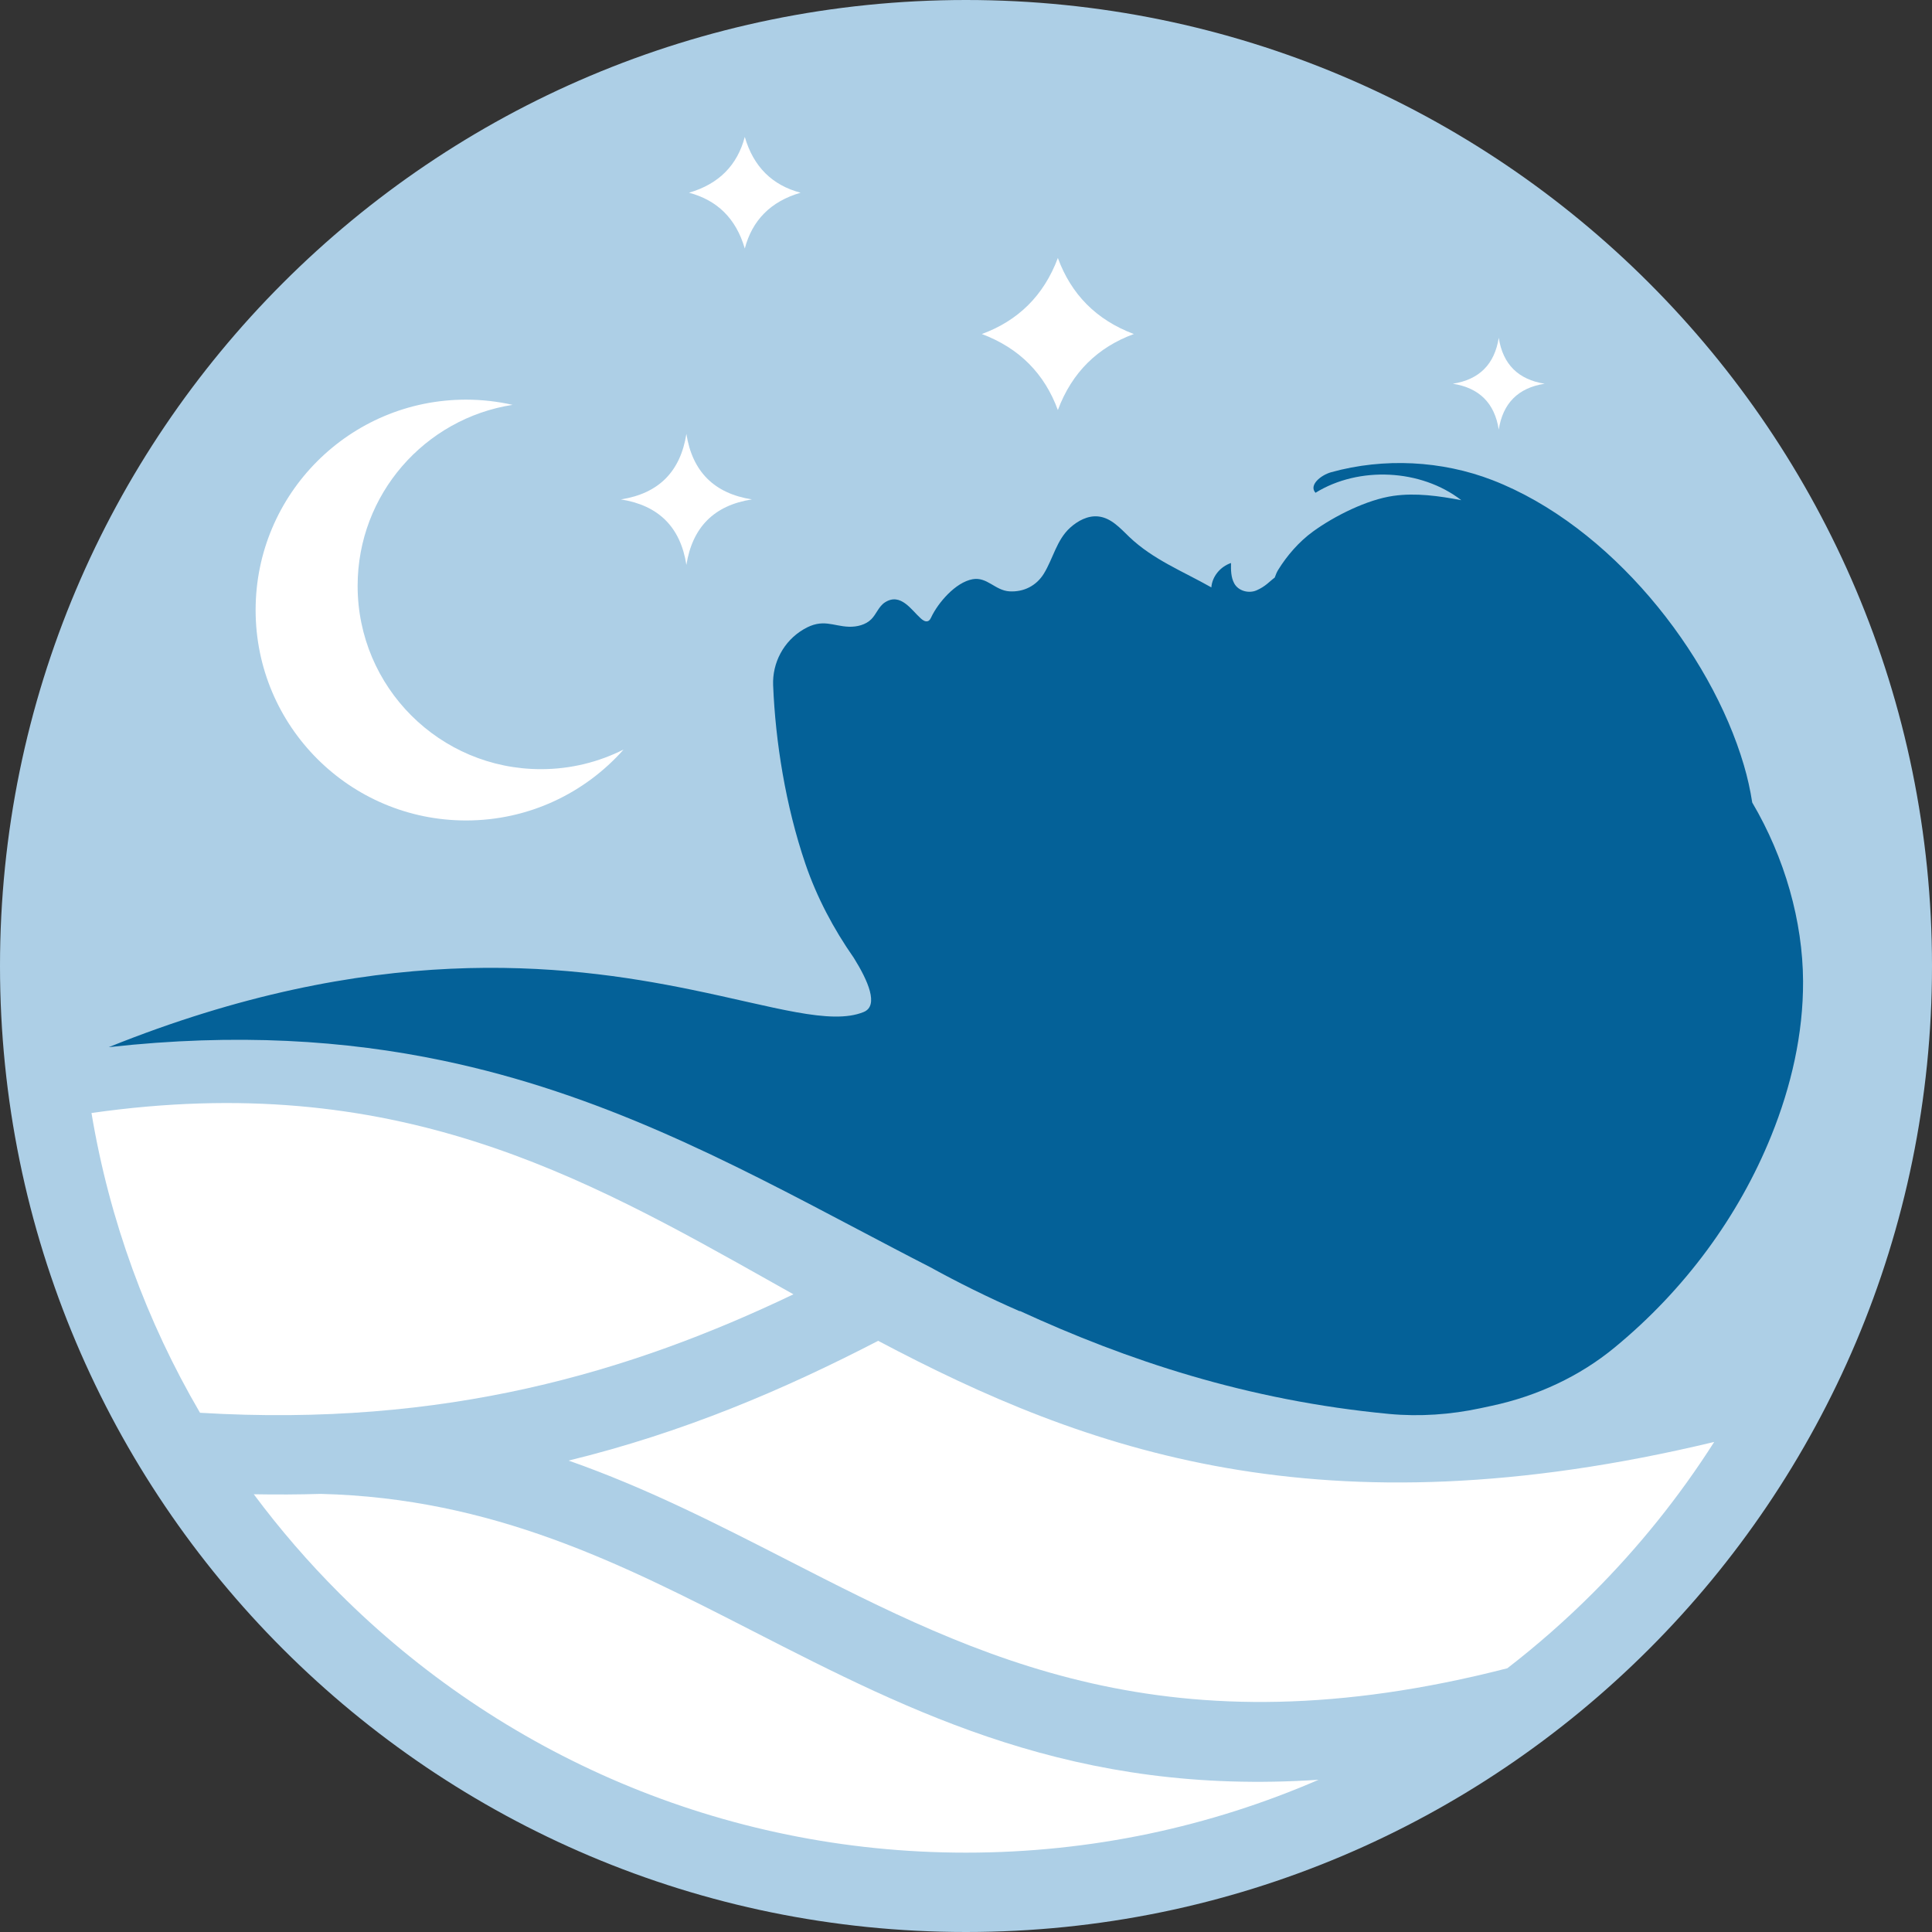 <?xml version="1.0" encoding="UTF-8"?>
<!DOCTYPE svg PUBLIC "-//W3C//DTD SVG 1.0//EN" "http://www.w3.org/TR/2001/REC-SVG-20010904/DTD/svg10.dtd">
<!-- Creator: CorelDRAW -->
<svg xmlns="http://www.w3.org/2000/svg" xml:space="preserve" width="1013px" height="1013px" version="1.0" style="shape-rendering:geometricPrecision; text-rendering:geometricPrecision; image-rendering:optimizeQuality; fill-rule:evenodd; clip-rule:evenodd"
viewBox="0 0 326.51 326.51"
 xmlns:xlink="http://www.w3.org/1999/xlink"
 xmlns:xodm="http://www.corel.com/coreldraw/odm/2003">
 <rect x="0" y="0" width="326.51" height="326.51" fill="#333333" stroke="none"/>
 <defs>
  <style type="text/css">
   <![CDATA[
    .fil2 {fill:white}
    .fil1 {fill:white;fill-rule:nonzero}
    .fil3 {fill:#046198;fill-rule:nonzero}
    .fil0 {fill:#ADCFE6;fill-rule:nonzero}
   ]]>
  </style>
 </defs>
 <g id="Capa_x0020_1">
  <g id="_105553215127168">
   <path class="fil0" d="M47.82 47.82c29.54,-29.55 70.35,-47.82 115.43,-47.82 45.08,0 85.9,18.27 115.44,47.82 29.54,29.54 47.82,70.35 47.82,115.43 0,45.08 -18.28,85.9 -47.82,115.44 -29.54,29.54 -70.36,47.82 -115.44,47.82 -45.08,0 -85.89,-18.28 -115.43,-47.82 -29.55,-29.54 -47.82,-70.36 -47.82,-115.44 0,-45.08 18.27,-85.89 47.82,-115.43z"/>
   <path class="fil1" d="M33.8 238.76c41.43,2.5 72.79,-6.87 100.29,-20.02l-3.63 -2.04c-32.27,-18.15 -63.86,-35.91 -115,-28.6 3.04,18.21 9.36,35.31 18.34,50.66z"/>
   <path class="fil1" d="M222.85 300.78c-41.15,2.76 -68.55,-11.27 -95.65,-25.14 -22.04,-11.29 -43.87,-22.46 -72.99,-23.17 -3.69,0.11 -7.46,0.13 -11.32,0.06 4.4,5.91 9.21,11.48 14.41,16.68 27.11,27.12 64.57,43.89 105.95,43.89 21.18,0 41.34,-4.4 59.6,-12.32z"/>
   <path class="fil1" d="M96.09 246.84c13.16,4.61 25.14,10.75 37.18,16.91 31.9,16.33 64.27,32.9 121.47,18.19 5.09,-3.93 9.93,-8.19 14.47,-12.73 7.72,-7.72 14.6,-16.27 20.49,-25.52 -66.48,15.94 -106.17,1.49 -141.29,-17.09 -15.91,8.24 -32.93,15.51 -52.32,20.24z"/>
   <path class="fil2" d="M116 73.33c1.01,6.42 4.74,10.07 11.07,11.07 -6.42,1 -10.06,4.73 -11.07,11.07 -1,-6.42 -4.73,-10.07 -11.07,-11.07 6.43,-1 10.07,-4.74 11.07,-11.07z"/>
   <path class="fil2" d="M178.78 43.6c2.24,6.11 6.47,10.46 12.84,12.85 -6.1,2.24 -10.46,6.47 -12.84,12.85 -2.24,-6.11 -6.48,-10.46 -12.85,-12.85 6.11,-2.24 10.46,-6.47 12.85,-12.85z"/>
   <path class="fil2" d="M125.87 23.14c1.48,5.09 4.69,8.18 9.43,9.43 -5.09,1.48 -8.18,4.69 -9.43,9.43 -1.48,-5.09 -4.69,-8.18 -9.43,-9.43 5.09,-1.48 8.18,-4.69 9.43,-9.43z"/>
   <path class="fil2" d="M253.29 57.09c0.7,4.5 3.32,7.06 7.75,7.76 -4.49,0.7 -7.05,3.31 -7.75,7.75 -0.7,-4.5 -3.32,-7.05 -7.76,-7.75 4.5,-0.7 7.06,-3.32 7.76,-7.76z"/>
   <path class="fil2" d="M78.76 67.54c2.71,0 5.34,0.31 7.87,0.88 -14.83,2.3 -26.19,15.12 -26.19,30.6 0,17.11 13.87,30.97 30.98,30.97 5.02,0 9.77,-1.2 13.97,-3.32 -6.51,7.35 -16.03,11.99 -26.62,11.99 -19.65,0 -35.57,-15.92 -35.57,-35.56 0,-19.64 15.92,-35.56 35.56,-35.56z"/>
   <path class="fil3" d="M74.87 179.25c26.56,5.56 48.18,16.96 70.07,28.5 4.05,2.13 8.11,4.28 12.22,6.38 4.76,2.62 9.81,5.13 15.17,7.47l0.02 -0.05c18.06,8.3 38.33,15.13 62.44,17.41 5.15,0.48 10.37,0.11 15.41,-0.97l1.91 -0.41c7.67,-1.64 14.84,-4.97 20.75,-9.84 0.04,-0.03 0.08,-0.06 0.12,-0.1 11.71,-9.66 20.85,-22.04 26.37,-35.71 3.37,-8.34 5.41,-17.21 5.37,-26.12 -0.05,-10.1 -3.08,-20.84 -8.59,-30.18 -0.33,-2.14 -0.81,-4.28 -1.42,-6.34 -5.62,-19.09 -22.54,-40.42 -42.49,-48.15 -8.56,-3.31 -18.34,-3.8 -27.23,-1.34 -1.75,0.48 -3.85,2.18 -2.67,3.48 7.35,-4.54 17.85,-4.01 24.64,1.25 -3.77,-0.71 -7.65,-1.27 -11.46,-0.73 -4.46,0.63 -9.98,3.4 -13.59,6.02 -2.38,1.73 -4.41,4.08 -5.91,6.51 -0.21,0.34 -0.4,0.79 -0.57,1.28 -0.87,0.64 -1.54,1.49 -3.05,2.15 -1.35,0.6 -3.11,0.1 -3.79,-1.16 -0.57,-1.04 -0.57,-2.27 -0.55,-3.45 -1.83,0.62 -3.19,2.3 -3.32,4.12 -4.8,-2.72 -9.85,-4.69 -13.87,-8.53 -1.53,-1.47 -3.08,-3.24 -5.26,-3.46 -1.75,-0.18 -3.44,0.74 -4.71,1.88 -2.31,2.07 -2.89,5.22 -4.47,7.79 -1.23,2 -3.34,3.13 -5.8,2.99 -2.44,-0.14 -3.78,-2.49 -6.24,-2.05 -2.91,0.53 -5.83,3.99 -6.97,6.38 -0.13,0.28 -0.28,0.59 -0.58,0.7 -0.43,0.16 -0.88,-0.16 -1.21,-0.46 -1.59,-1.42 -3.4,-4.41 -6.05,-2.71 -1.06,0.68 -1.44,1.98 -2.31,2.85 -0.94,0.94 -2.4,1.31 -3.77,1.27 -2.77,-0.09 -4.43,-1.47 -7.66,0.43 -3.41,2 -5.31,5.69 -5.16,9.46 0.39,9.56 2.1,20.33 5.46,30.2 1.92,5.62 4.73,10.94 8.18,15.88 2.38,3.82 4.28,8.07 1.66,9.14 -5.55,2.27 -15.13,-0.91 -29.19,-3.79 -21.65,-4.44 -53.9,-8.19 -98.39,9.73 0,0 0,0 0,0 21.57,-2.39 39.98,-1.18 56.49,2.28z"/>
  </g>
 </g>
</svg>
